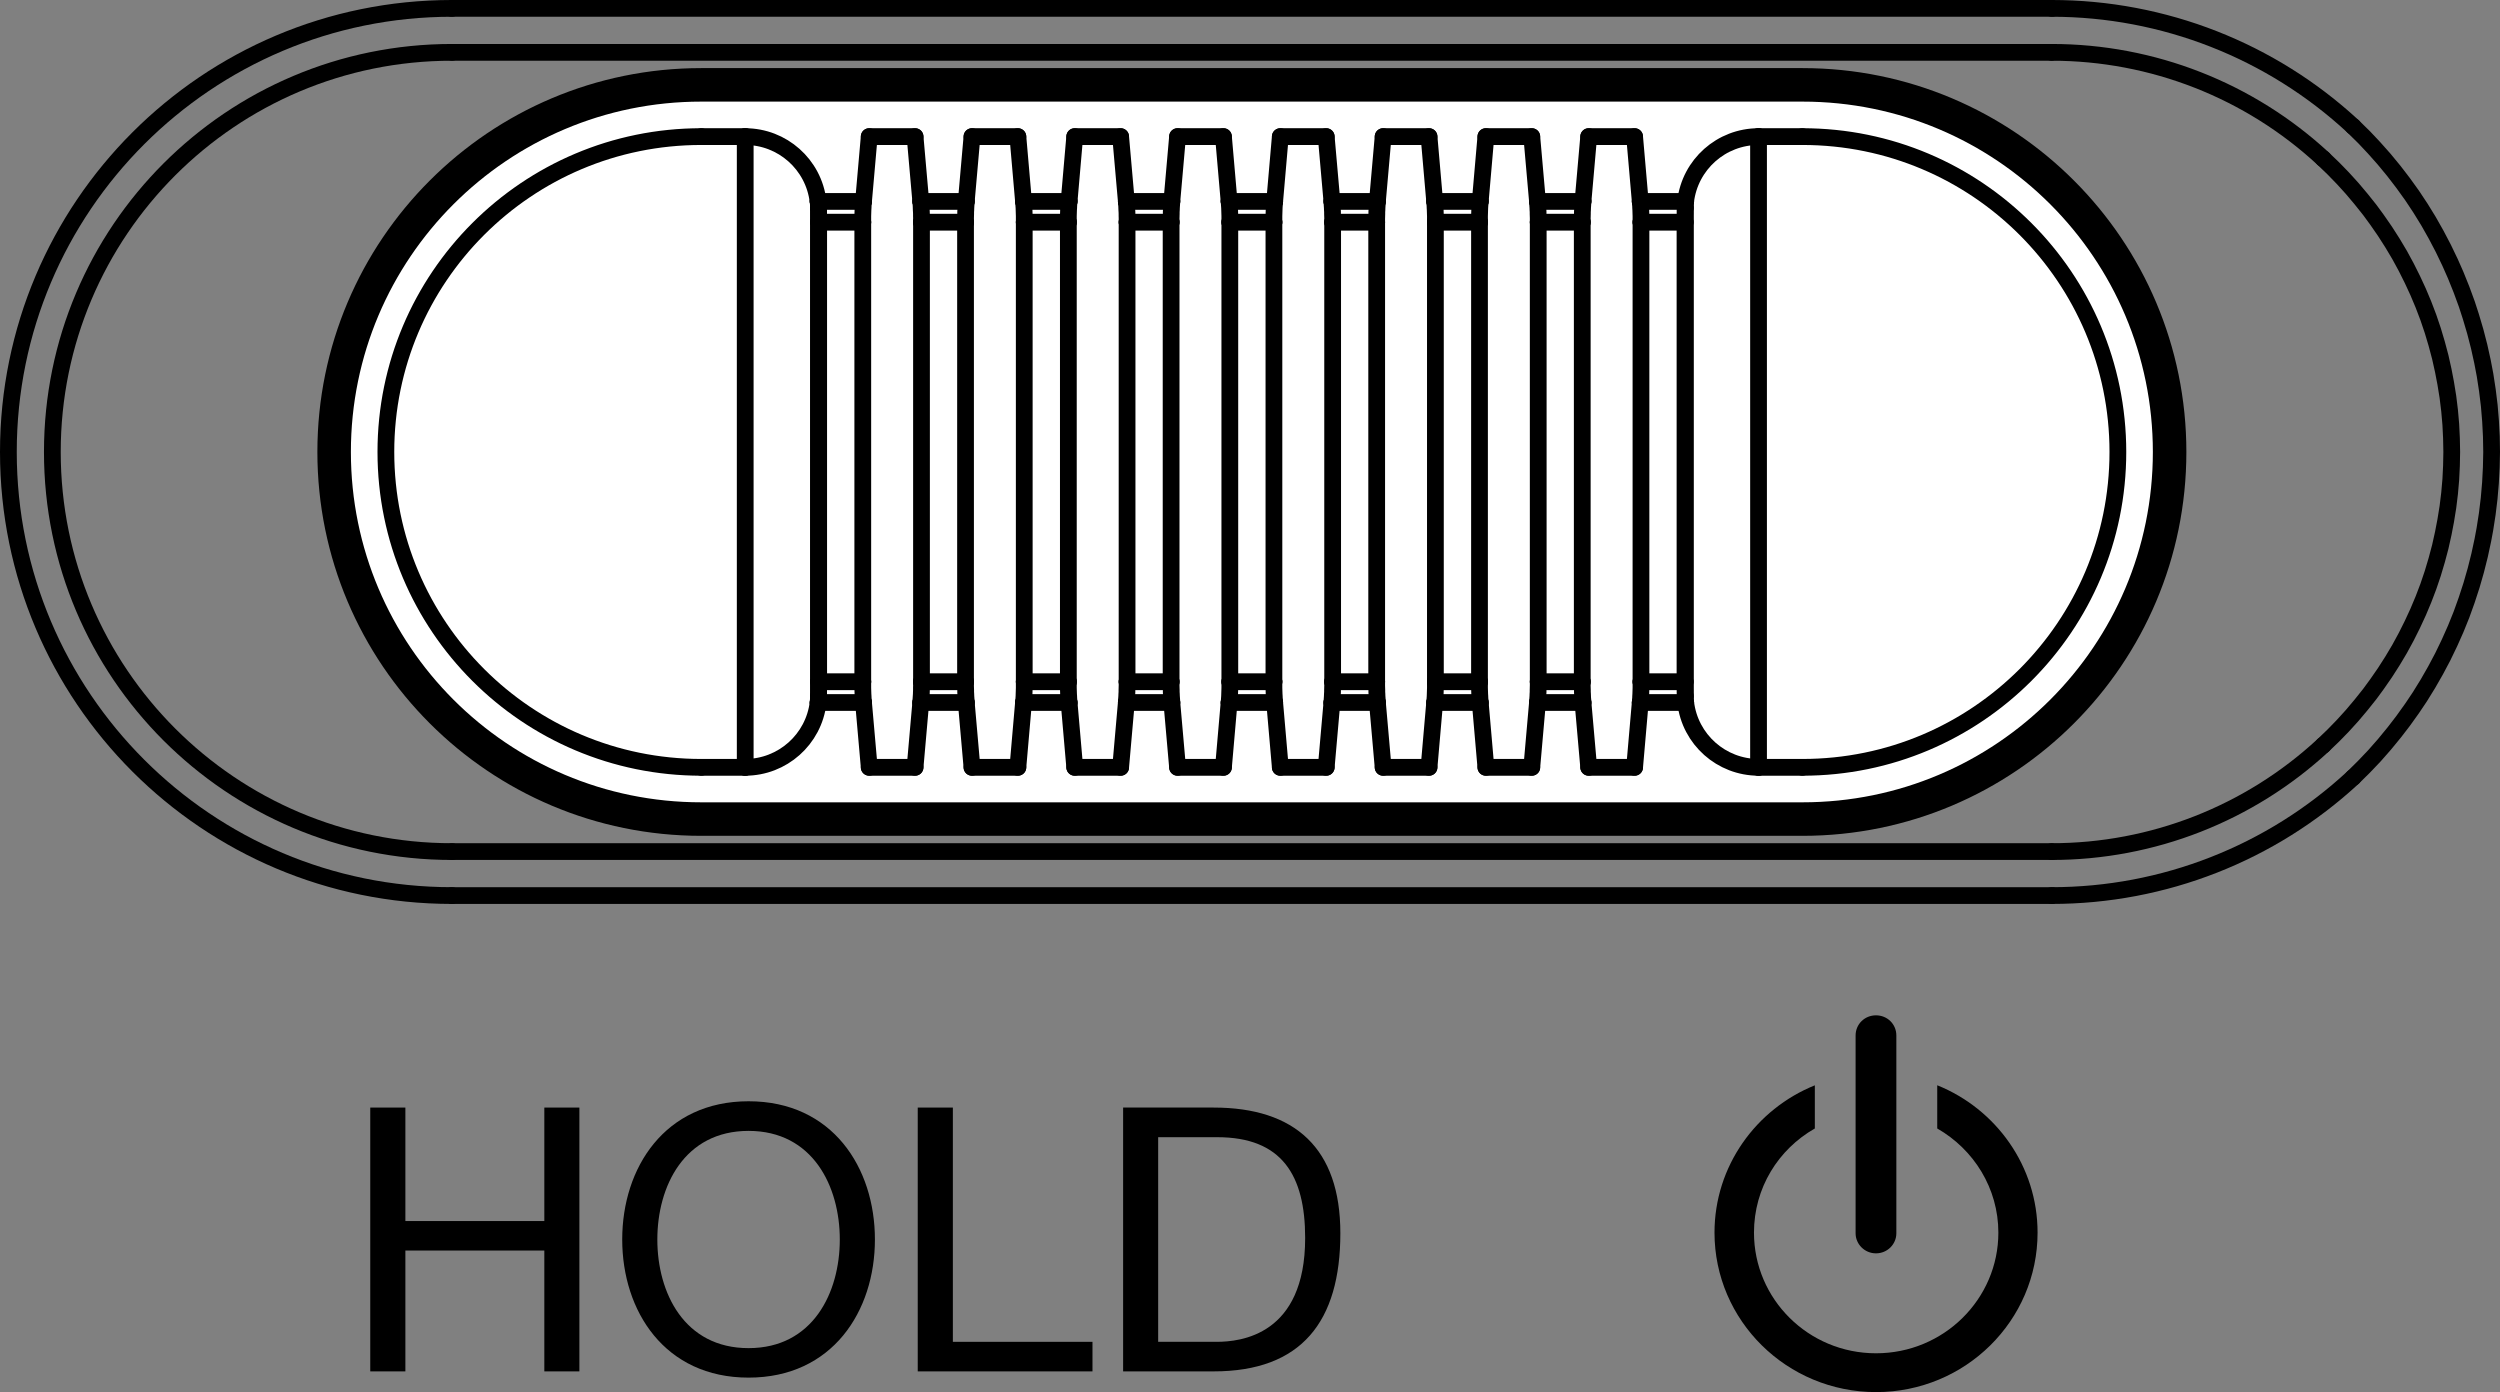 <?xml version="1.0" encoding="UTF-8"?>
<svg id="_レイヤー_1" data-name="レイヤー_1" xmlns="http://www.w3.org/2000/svg" width="37.298" height="20.768" version="1.1" viewBox="0 0 37.298 20.768">
  <rect x="0" y="0" width="37.298" height="20.768" fill="#808080" stroke="none"/>
  <!-- Generator: Adobe Illustrator 29.0.1, SVG Export Plug-In . SVG Version: 2.1.0 Build 192)  -->
  <defs>
    <style>
      .st0 {
        fill: #fff;
        stroke-width: .5px;
      }

      .st0, .st1 {
        stroke: #000;
        stroke-linecap: round;
        stroke-linejoin: round;
      }

      .st1 {
        fill: none;
        stroke-width: .25px;
      }
    </style>
  </defs>
  <line class="st1" x1="30.611" y1="13.361" x2="6.743" y2="13.361"/>
  <line class="st1" x1="30.611" y1="12.705" x2="6.743" y2="12.705"/>
  <line class="st1" x1="6.743" y1=".781" x2="30.611" y2=".781"/>
  <line class="st1" x1="6.743" y1=".125" x2="30.611" y2=".125"/>
  <path class="st1" d="M.125,6.743c0,3.655,2.963,6.618,6.618,6.618M6.743.125C3.088.125.125,3.088.125,6.743"/>
  <path class="st1" d="M35.107,1.887c-1.223-1.133-2.829-1.762-4.496-1.762"/>
  <path class="st1" d="M30.611,13.361c1.667,0,3.273-.629,4.496-1.762"/>
  <path class="st1" d="M.781,6.743c0,3.293,2.669,5.962,5.962,5.962M6.743.781c-3.293,0-5.962,2.669-5.962,5.962"/>
  <path class="st1" d="M30.611,12.705c1.502,0,2.948-.567,4.05-1.587"/>
  <path class="st1" d="M34.661,2.368c-1.102-1.02-2.548-1.587-4.05-1.587"/>
  <polyline class="st1" points="34.661 2.368 34.809 2.51 34.953 2.658 35.092 2.811 35.226 2.97 35.356 3.133 35.463 3.279 35.582 3.451 35.694 3.626 35.8 3.804 35.899 3.986 35.991 4.17 36.077 4.356 36.156 4.544 36.229 4.736 36.295 4.931 36.354 5.129 36.407 5.328 36.452 5.53 36.488 5.718 36.521 5.922 36.546 6.127 36.564 6.333 36.574 6.538 36.578 6.743 36.574 6.948 36.564 7.153 36.546 7.359 36.521 7.564 36.488 7.768 36.452 7.956 36.407 8.158 36.354 8.357 36.295 8.555 36.229 8.75 36.156 8.942 36.077 9.13 35.991 9.316 35.899 9.5 35.8 9.682 35.694 9.86 35.582 10.035 35.463 10.207 35.356 10.353 35.226 10.516 35.092 10.675 34.953 10.828 34.809 10.976 34.661 11.118"/>
  <polyline class="st1" points="35.107 11.599 35.269 11.439 35.426 11.274 35.577 11.102 35.723 10.924 35.852 10.756 35.986 10.569 36.102 10.396 36.223 10.2 36.337 10.001 36.444 9.799 36.544 9.592 36.637 9.383 36.723 9.17 36.801 8.953 36.873 8.732 36.937 8.509 36.994 8.282 37.043 8.054 37.072 7.898 37.108 7.667 37.136 7.436 37.156 7.204 37.168 6.973 37.173 6.743 37.169 6.513 37.157 6.283 37.138 6.053 37.11 5.824 37.075 5.596 37.037 5.396 36.987 5.17 36.929 4.945 36.863 4.722 36.803 4.537 36.723 4.319 36.636 4.103 36.552 3.913 36.452 3.705 36.345 3.501 36.232 3.301 36.112 3.106 35.986 2.916 35.853 2.731 35.714 2.55 35.568 2.373 35.416 2.202 35.27 2.047 35.107 1.887"/>
  <path class="st0" d="M10.462,1.266c-3.025,0-5.477,2.452-5.477,5.477s2.452,5.477,5.477,5.477h16.43c3.025,0,5.477-2.452,5.477-5.477s-2.452-5.477-5.477-5.477H10.462Z"/>
  <line class="st1" x1="24.387" y1="2.038" x2="24.471" y2="3.005"/>
  <line class="st1" x1="23.702" y1="11.448" x2="23.617" y2="10.481"/>
  <line class="st1" x1="22.853" y1="2.038" x2="22.938" y2="3.005"/>
  <line class="st1" x1="22.168" y1="11.448" x2="22.084" y2="10.481"/>
  <line class="st1" x1="21.32" y1="2.038" x2="21.404" y2="3.005"/>
  <line class="st1" x1="20.635" y1="11.448" x2="20.55" y2="10.481"/>
  <line class="st1" x1="19.786" y1="2.038" x2="19.871" y2="3.005"/>
  <line class="st1" x1="19.101" y1="11.448" x2="19.017" y2="10.481"/>
  <line class="st1" x1="18.253" y1="2.038" x2="18.337" y2="3.005"/>
  <line class="st1" x1="17.568" y1="11.448" x2="17.483" y2="10.481"/>
  <line class="st1" x1="16.719" y1="2.038" x2="16.804" y2="3.005"/>
  <line class="st1" x1="16.034" y1="11.448" x2="15.95" y2="10.481"/>
  <line class="st1" x1="15.186" y1="2.038" x2="15.27" y2="3.005"/>
  <line class="st1" x1="14.501" y1="11.448" x2="14.416" y2="10.481"/>
  <line class="st1" x1="13.652" y1="2.038" x2="13.737" y2="3.005"/>
  <line class="st1" x1="12.968" y1="11.448" x2="12.883" y2="10.481"/>
  <line class="st1" x1="26.236" y1="2.038" x2="26.236" y2="11.448"/>
  <line class="st1" x1="25.143" y1="10.388" x2="25.143" y2="3.098"/>
  <line class="st1" x1="25.14" y1="10.171" x2="25.14" y2="3.315"/>
  <line class="st1" x1="24.482" y1="10.171" x2="24.482" y2="3.315"/>
  <line class="st1" x1="23.606" y1="10.171" x2="23.606" y2="3.315"/>
  <line class="st1" x1="22.949" y1="10.171" x2="22.949" y2="3.315"/>
  <line class="st1" x1="22.073" y1="10.171" x2="22.073" y2="3.315"/>
  <line class="st1" x1="21.415" y1="10.171" x2="21.415" y2="3.315"/>
  <line class="st1" x1="20.539" y1="10.171" x2="20.539" y2="3.315"/>
  <line class="st1" x1="19.882" y1="10.171" x2="19.882" y2="3.315"/>
  <line class="st1" x1="19.006" y1="10.171" x2="19.006" y2="3.315"/>
  <line class="st1" x1="18.348" y1="10.171" x2="18.348" y2="3.315"/>
  <line class="st1" x1="17.472" y1="10.171" x2="17.472" y2="3.315"/>
  <line class="st1" x1="16.815" y1="10.171" x2="16.815" y2="3.315"/>
  <line class="st1" x1="15.939" y1="10.171" x2="15.939" y2="3.315"/>
  <line class="st1" x1="15.281" y1="10.171" x2="15.281" y2="3.315"/>
  <line class="st1" x1="14.405" y1="10.171" x2="14.405" y2="3.315"/>
  <line class="st1" x1="13.748" y1="10.171" x2="13.748" y2="3.315"/>
  <line class="st1" x1="12.872" y1="10.171" x2="12.872" y2="3.315"/>
  <line class="st1" x1="12.214" y1="10.171" x2="12.214" y2="3.315"/>
  <line class="st1" x1="12.211" y1="3.098" x2="12.211" y2="10.388"/>
  <line class="st1" x1="24.387" y1="11.448" x2="24.471" y2="10.481"/>
  <line class="st1" x1="23.702" y1="2.038" x2="23.617" y2="3.005"/>
  <line class="st1" x1="22.853" y1="11.448" x2="22.938" y2="10.481"/>
  <line class="st1" x1="22.168" y1="2.038" x2="22.084" y2="3.005"/>
  <line class="st1" x1="21.32" y1="11.448" x2="21.404" y2="10.481"/>
  <line class="st1" x1="20.635" y1="2.038" x2="20.55" y2="3.005"/>
  <line class="st1" x1="19.786" y1="11.448" x2="19.871" y2="10.481"/>
  <line class="st1" x1="19.101" y1="2.038" x2="19.017" y2="3.005"/>
  <line class="st1" x1="18.253" y1="11.448" x2="18.337" y2="10.481"/>
  <line class="st1" x1="17.568" y1="2.038" x2="17.483" y2="3.005"/>
  <line class="st1" x1="16.719" y1="11.448" x2="16.804" y2="10.481"/>
  <line class="st1" x1="16.034" y1="2.038" x2="15.95" y2="3.005"/>
  <line class="st1" x1="15.186" y1="11.448" x2="15.27" y2="10.481"/>
  <line class="st1" x1="14.501" y1="2.038" x2="14.416" y2="3.005"/>
  <line class="st1" x1="13.652" y1="11.448" x2="13.737" y2="10.481"/>
  <line class="st1" x1="11.118" y1="11.448" x2="11.118" y2="2.038"/>
  <line class="st1" x1="12.968" y1="2.038" x2="12.883" y2="3.005"/>
  <line class="st1" x1="12.968" y1="11.448" x2="13.652" y2="11.448"/>
  <line class="st1" x1="14.501" y1="11.448" x2="15.186" y2="11.448"/>
  <line class="st1" x1="16.034" y1="11.448" x2="16.719" y2="11.448"/>
  <line class="st1" x1="17.568" y1="11.448" x2="18.253" y2="11.448"/>
  <line class="st1" x1="19.101" y1="11.448" x2="19.786" y2="11.448"/>
  <line class="st1" x1="20.635" y1="11.448" x2="21.32" y2="11.448"/>
  <line class="st1" x1="22.168" y1="11.448" x2="22.853" y2="11.448"/>
  <line class="st1" x1="23.702" y1="11.448" x2="24.387" y2="11.448"/>
  <line class="st1" x1="26.892" y1="11.448" x2="26.236" y2="11.448"/>
  <line class="st1" x1="11.118" y1="11.448" x2="10.462" y2="11.448"/>
  <line class="st1" x1="25.149" y1="10.481" x2="24.471" y2="10.481"/>
  <line class="st1" x1="23.617" y1="10.481" x2="22.938" y2="10.481"/>
  <line class="st1" x1="22.084" y1="10.481" x2="21.404" y2="10.481"/>
  <line class="st1" x1="20.55" y1="10.481" x2="19.871" y2="10.481"/>
  <line class="st1" x1="19.017" y1="10.481" x2="18.337" y2="10.481"/>
  <line class="st1" x1="17.483" y1="10.481" x2="16.804" y2="10.481"/>
  <line class="st1" x1="15.95" y1="10.481" x2="15.27" y2="10.481"/>
  <line class="st1" x1="14.416" y1="10.481" x2="13.737" y2="10.481"/>
  <line class="st1" x1="12.883" y1="10.481" x2="12.205" y2="10.481"/>
  <line class="st1" x1="12.214" y1="10.171" x2="12.872" y2="10.171"/>
  <line class="st1" x1="13.748" y1="10.171" x2="14.405" y2="10.171"/>
  <line class="st1" x1="15.281" y1="10.171" x2="15.939" y2="10.171"/>
  <line class="st1" x1="16.815" y1="10.171" x2="17.472" y2="10.171"/>
  <line class="st1" x1="18.348" y1="10.171" x2="19.006" y2="10.171"/>
  <line class="st1" x1="19.882" y1="10.171" x2="20.539" y2="10.171"/>
  <line class="st1" x1="21.415" y1="10.171" x2="22.073" y2="10.171"/>
  <line class="st1" x1="22.949" y1="10.171" x2="23.606" y2="10.171"/>
  <line class="st1" x1="24.482" y1="10.171" x2="25.14" y2="10.171"/>
  <line class="st1" x1="25.14" y1="3.315" x2="24.482" y2="3.315"/>
  <line class="st1" x1="23.606" y1="3.315" x2="22.949" y2="3.315"/>
  <line class="st1" x1="22.073" y1="3.315" x2="21.415" y2="3.315"/>
  <line class="st1" x1="20.539" y1="3.315" x2="19.882" y2="3.315"/>
  <line class="st1" x1="19.006" y1="3.315" x2="18.348" y2="3.315"/>
  <line class="st1" x1="17.472" y1="3.315" x2="16.815" y2="3.315"/>
  <line class="st1" x1="15.939" y1="3.315" x2="15.281" y2="3.315"/>
  <line class="st1" x1="14.405" y1="3.315" x2="13.748" y2="3.315"/>
  <line class="st1" x1="12.872" y1="3.315" x2="12.214" y2="3.315"/>
  <line class="st1" x1="12.205" y1="3.005" x2="12.883" y2="3.005"/>
  <line class="st1" x1="13.737" y1="3.005" x2="14.416" y2="3.005"/>
  <line class="st1" x1="15.27" y1="3.005" x2="15.95" y2="3.005"/>
  <line class="st1" x1="16.804" y1="3.005" x2="17.483" y2="3.005"/>
  <line class="st1" x1="18.337" y1="3.005" x2="19.017" y2="3.005"/>
  <line class="st1" x1="19.871" y1="3.005" x2="20.55" y2="3.005"/>
  <line class="st1" x1="21.404" y1="3.005" x2="22.084" y2="3.005"/>
  <line class="st1" x1="22.938" y1="3.005" x2="23.617" y2="3.005"/>
  <line class="st1" x1="24.471" y1="3.005" x2="25.149" y2="3.005"/>
  <line class="st1" x1="10.462" y1="2.038" x2="11.118" y2="2.038"/>
  <line class="st1" x1="12.968" y1="2.038" x2="13.652" y2="2.038"/>
  <line class="st1" x1="14.501" y1="2.038" x2="15.186" y2="2.038"/>
  <line class="st1" x1="16.034" y1="2.038" x2="16.719" y2="2.038"/>
  <line class="st1" x1="17.568" y1="2.038" x2="18.253" y2="2.038"/>
  <line class="st1" x1="19.101" y1="2.038" x2="19.786" y2="2.038"/>
  <line class="st1" x1="20.635" y1="2.038" x2="21.32" y2="2.038"/>
  <line class="st1" x1="22.168" y1="2.038" x2="22.853" y2="2.038"/>
  <line class="st1" x1="23.702" y1="2.038" x2="24.387" y2="2.038"/>
  <line class="st1" x1="26.236" y1="2.038" x2="26.892" y2="2.038"/>
  <path class="st1" d="M31.597,6.743c0-2.598-2.106-4.705-4.705-4.705M26.892,11.448c2.598,0,4.705-2.106,4.705-4.705"/>
  <path class="st1" d="M5.757,6.743c0,2.598,2.106,4.705,4.705,4.705M10.462,2.038c-2.598,0-4.705,2.106-4.705,4.705"/>
  <path class="st1" d="M25.149,10.481c.065.551.532.967,1.088.967"/>
  <path class="st1" d="M12.205,3.005c-.065-.551-.532-.967-1.088-.967"/>
  <path class="st1" d="M11.118,11.448c.555,0,1.023-.416,1.088-.967"/>
  <path class="st1" d="M26.236,2.038c-.555,0-1.023.416-1.088.967"/>
  <polyline class="st1" points="25.149 10.481 25.148 10.478 25.147 10.469 25.146 10.459 25.146 10.453 25.145 10.444 25.145 10.434 25.144 10.425 25.144 10.416 25.143 10.406 25.143 10.397 25.143 10.388"/>
  <polyline class="st1" points="25.143 3.098 25.143 3.092 25.143 3.083 25.143 3.073 25.144 3.07 25.144 3.061 25.145 3.052 25.145 3.042 25.146 3.033 25.147 3.024 25.148 3.015 25.149 3.005"/>
  <polyline class="st1" points="25.143 10.388 25.142 10.38 25.142 10.358 25.141 10.337 25.141 10.323 25.141 10.301 25.14 10.279 25.14 10.258 25.14 10.236 25.14 10.214 25.14 10.193 25.14 10.171"/>
  <polyline class="st1" points="25.14 3.315 25.14 3.302 25.14 3.28 25.14 3.259 25.14 3.25 25.14 3.228 25.14 3.207 25.141 3.185 25.141 3.163 25.141 3.142 25.142 3.12 25.143 3.098"/>
  <polyline class="st1" points="24.482 10.171 24.482 10.195 24.482 10.226 24.482 10.257 24.482 10.264 24.481 10.295 24.48 10.326 24.479 10.357 24.477 10.388 24.476 10.419 24.474 10.45 24.471 10.481"/>
  <polyline class="st1" points="24.471 3.005 24.471 3.009 24.474 3.04 24.476 3.071 24.477 3.098 24.479 3.129 24.48 3.16 24.481 3.191 24.482 3.222 24.482 3.253 24.482 3.284 24.482 3.315"/>
  <polyline class="st1" points="12.211 10.388 12.211 10.394 12.211 10.403 12.211 10.413 12.21 10.416 12.21 10.425 12.209 10.434 12.209 10.444 12.208 10.453 12.207 10.462 12.206 10.471 12.205 10.481"/>
  <polyline class="st1" points="12.205 3.005 12.206 3.008 12.207 3.017 12.208 3.027 12.208 3.033 12.209 3.042 12.209 3.052 12.21 3.061 12.21 3.07 12.211 3.08 12.211 3.089 12.211 3.098"/>
  <polyline class="st1" points="12.883 10.481 12.883 10.477 12.88 10.446 12.878 10.415 12.877 10.388 12.875 10.357 12.874 10.326 12.873 10.295 12.872 10.264 12.872 10.233 12.872 10.202 12.872 10.171"/>
  <polyline class="st1" points="12.872 3.315 12.872 3.291 12.872 3.26 12.872 3.229 12.872 3.222 12.873 3.191 12.874 3.16 12.875 3.129 12.877 3.098 12.878 3.067 12.88 3.036 12.883 3.005"/>
  <polyline class="st1" points="12.214 10.171 12.214 10.184 12.214 10.206 12.214 10.227 12.214 10.236 12.214 10.258 12.214 10.279 12.213 10.301 12.213 10.323 12.213 10.344 12.212 10.366 12.211 10.388"/>
  <polyline class="st1" points="12.211 3.098 12.212 3.106 12.212 3.128 12.213 3.149 12.213 3.163 12.213 3.185 12.214 3.207 12.214 3.228 12.214 3.25 12.214 3.272 12.214 3.293 12.214 3.315"/>
  <polyline class="st1" points="23.617 10.481 23.617 10.477 23.615 10.446 23.612 10.415 23.611 10.388 23.61 10.357 23.608 10.326 23.608 10.295 23.607 10.264 23.606 10.233 23.606 10.202 23.606 10.171"/>
  <polyline class="st1" points="23.606 3.315 23.606 3.291 23.606 3.26 23.607 3.229 23.607 3.222 23.608 3.191 23.608 3.16 23.61 3.129 23.611 3.098 23.613 3.067 23.615 3.036 23.617 3.005"/>
  <polyline class="st1" points="22.949 10.171 22.949 10.195 22.949 10.226 22.948 10.257 22.948 10.264 22.947 10.295 22.947 10.326 22.945 10.357 22.944 10.388 22.942 10.419 22.94 10.45 22.938 10.481"/>
  <polyline class="st1" points="22.938 3.005 22.938 3.009 22.94 3.04 22.942 3.071 22.944 3.098 22.945 3.129 22.947 3.16 22.947 3.191 22.948 3.222 22.949 3.253 22.949 3.284 22.949 3.315"/>
  <polyline class="st1" points="22.084 10.481 22.083 10.477 22.081 10.446 22.079 10.415 22.078 10.388 22.076 10.357 22.075 10.326 22.074 10.295 22.073 10.264 22.073 10.233 22.073 10.202 22.073 10.171"/>
  <polyline class="st1" points="22.073 3.315 22.073 3.291 22.073 3.26 22.073 3.229 22.073 3.222 22.074 3.191 22.075 3.16 22.076 3.129 22.077 3.098 22.079 3.067 22.081 3.036 22.084 3.005"/>
  <polyline class="st1" points="21.415 10.171 21.415 10.195 21.415 10.226 21.415 10.257 21.415 10.264 21.414 10.295 21.413 10.326 21.412 10.357 21.411 10.388 21.409 10.419 21.407 10.45 21.404 10.481"/>
  <polyline class="st1" points="21.404 3.005 21.405 3.009 21.407 3.04 21.409 3.071 21.41 3.098 21.412 3.129 21.413 3.16 21.414 3.191 21.415 3.222 21.415 3.253 21.415 3.284 21.415 3.315"/>
  <polyline class="st1" points="20.55 10.481 20.55 10.477 20.548 10.446 20.546 10.415 20.544 10.388 20.543 10.357 20.541 10.326 20.541 10.295 20.54 10.264 20.539 10.233 20.539 10.202 20.539 10.171"/>
  <polyline class="st1" points="20.539 3.315 20.539 3.291 20.539 3.26 20.54 3.229 20.54 3.222 20.541 3.191 20.541 3.16 20.543 3.129 20.544 3.098 20.546 3.067 20.548 3.036 20.55 3.005"/>
  <polyline class="st1" points="19.882 10.171 19.882 10.195 19.882 10.226 19.881 10.257 19.881 10.264 19.88 10.295 19.88 10.326 19.878 10.357 19.877 10.388 19.875 10.419 19.873 10.45 19.871 10.481"/>
  <polyline class="st1" points="19.871 3.005 19.871 3.009 19.873 3.04 19.875 3.071 19.877 3.098 19.878 3.129 19.88 3.16 19.88 3.191 19.881 3.222 19.882 3.253 19.882 3.284 19.882 3.315"/>
  <polyline class="st1" points="19.017 10.481 19.017 10.477 19.014 10.446 19.012 10.415 19.011 10.388 19.009 10.357 19.008 10.326 19.007 10.295 19.006 10.264 19.006 10.233 19.006 10.202 19.006 10.171"/>
  <polyline class="st1" points="19.006 3.315 19.006 3.291 19.006 3.26 19.006 3.229 19.006 3.222 19.007 3.191 19.008 3.16 19.009 3.129 19.01 3.098 19.012 3.067 19.014 3.036 19.017 3.005"/>
  <polyline class="st1" points="18.348 10.171 18.348 10.195 18.348 10.226 18.348 10.257 18.348 10.264 18.347 10.295 18.346 10.326 18.345 10.357 18.344 10.388 18.342 10.419 18.34 10.45 18.337 10.481"/>
  <polyline class="st1" points="18.337 3.005 18.338 3.009 18.34 3.04 18.342 3.071 18.344 3.098 18.345 3.129 18.346 3.16 18.347 3.191 18.348 3.222 18.348 3.253 18.348 3.284 18.348 3.315"/>
  <polyline class="st1" points="17.483 10.481 17.483 10.477 17.481 10.446 17.479 10.415 17.477 10.388 17.476 10.357 17.474 10.326 17.474 10.295 17.473 10.264 17.472 10.233 17.472 10.202 17.472 10.171"/>
  <polyline class="st1" points="17.472 3.315 17.472 3.291 17.472 3.26 17.473 3.229 17.473 3.222 17.474 3.191 17.474 3.16 17.476 3.129 17.477 3.098 17.479 3.067 17.481 3.036 17.483 3.005"/>
  <polyline class="st1" points="16.815 10.171 16.815 10.195 16.815 10.226 16.814 10.257 16.814 10.264 16.813 10.295 16.813 10.326 16.811 10.357 16.81 10.388 16.808 10.419 16.806 10.45 16.804 10.481"/>
  <polyline class="st1" points="16.804 3.005 16.804 3.009 16.806 3.04 16.809 3.071 16.81 3.098 16.811 3.129 16.813 3.16 16.814 3.191 16.814 3.222 16.815 3.253 16.815 3.284 16.815 3.315"/>
  <polyline class="st1" points="15.95 10.481 15.95 10.477 15.947 10.446 15.945 10.415 15.944 10.388 15.942 10.357 15.941 10.326 15.94 10.295 15.939 10.264 15.939 10.233 15.939 10.202 15.939 10.171"/>
  <polyline class="st1" points="15.939 3.315 15.939 3.291 15.939 3.26 15.939 3.229 15.939 3.222 15.94 3.191 15.941 3.16 15.942 3.129 15.944 3.098 15.945 3.067 15.947 3.036 15.95 3.005"/>
  <polyline class="st1" points="15.281 10.171 15.281 10.195 15.281 10.226 15.281 10.257 15.281 10.264 15.28 10.295 15.279 10.326 15.278 10.357 15.277 10.388 15.275 10.419 15.273 10.45 15.27 10.481"/>
  <polyline class="st1" points="15.27 3.005 15.271 3.009 15.273 3.04 15.275 3.071 15.277 3.098 15.278 3.129 15.279 3.16 15.28 3.191 15.281 3.222 15.281 3.253 15.281 3.284 15.281 3.315"/>
  <polyline class="st1" points="14.416 10.481 14.416 10.477 14.414 10.446 14.412 10.415 14.41 10.388 14.409 10.357 14.407 10.326 14.407 10.295 14.406 10.264 14.405 10.233 14.405 10.202 14.405 10.171"/>
  <polyline class="st1" points="14.405 3.315 14.405 3.291 14.405 3.26 14.406 3.229 14.406 3.222 14.407 3.191 14.407 3.16 14.409 3.129 14.41 3.098 14.412 3.067 14.414 3.036 14.416 3.005"/>
  <polyline class="st1" points="13.748 10.171 13.748 10.195 13.748 10.226 13.747 10.257 13.747 10.264 13.747 10.295 13.746 10.326 13.745 10.357 13.743 10.388 13.741 10.419 13.739 10.45 13.737 10.481"/>
  <polyline class="st1" points="13.737 3.005 13.737 3.009 13.74 3.04 13.742 3.071 13.743 3.098 13.744 3.129 13.746 3.16 13.747 3.191 13.747 3.222 13.748 3.253 13.748 3.284 13.748 3.315"/>
  <path d="M28.902,16.192v.644c.545.312.912.892.912,1.554,0,.992-.816,1.8-1.825,1.8s-1.821-.808-1.821-1.8c0-.666.362-1.243.908-1.554v-.644c-.877.354-1.497,1.206-1.497,2.198,0,1.313,1.08,2.379,2.411,2.379s2.409-1.066,2.409-2.379c0-.992-.619-1.844-1.495-2.198"/>
  <path d="M27.988,18.699c.17,0,.304-.136.304-.299v-2.952c0-.168-.134-.3-.304-.3s-.304.133-.304.3v2.952c0,.162.135.299.304.299"/>
  <path d="M5.524,16.524h.524v1.693h2.073v-1.693h.523v3.936h-.523v-1.803h-2.073v1.803h-.524v-3.936Z"/>
  <path d="M11.168,16.43c1.252,0,1.885.992,1.885,2.062s-.634,2.061-1.885,2.061-1.885-.992-1.885-2.061.634-2.062,1.885-2.062ZM11.168,20.113c.959,0,1.361-.827,1.361-1.62s-.402-1.621-1.361-1.621-1.361.826-1.361,1.621.402,1.62,1.361,1.62Z"/>
  <path d="M13.692,16.524h.524v3.495h2.083v.441h-2.607v-3.936Z"/>
  <path d="M16.756,16.524h1.351c1.212,0,1.89.607,1.89,1.875,0,1.317-.579,2.061-1.89,2.061h-1.351v-3.936ZM17.28,20.019h.87c.359,0,1.322-.099,1.322-1.549,0-.936-.346-1.504-1.312-1.504h-.881v3.054Z"/>
</svg>